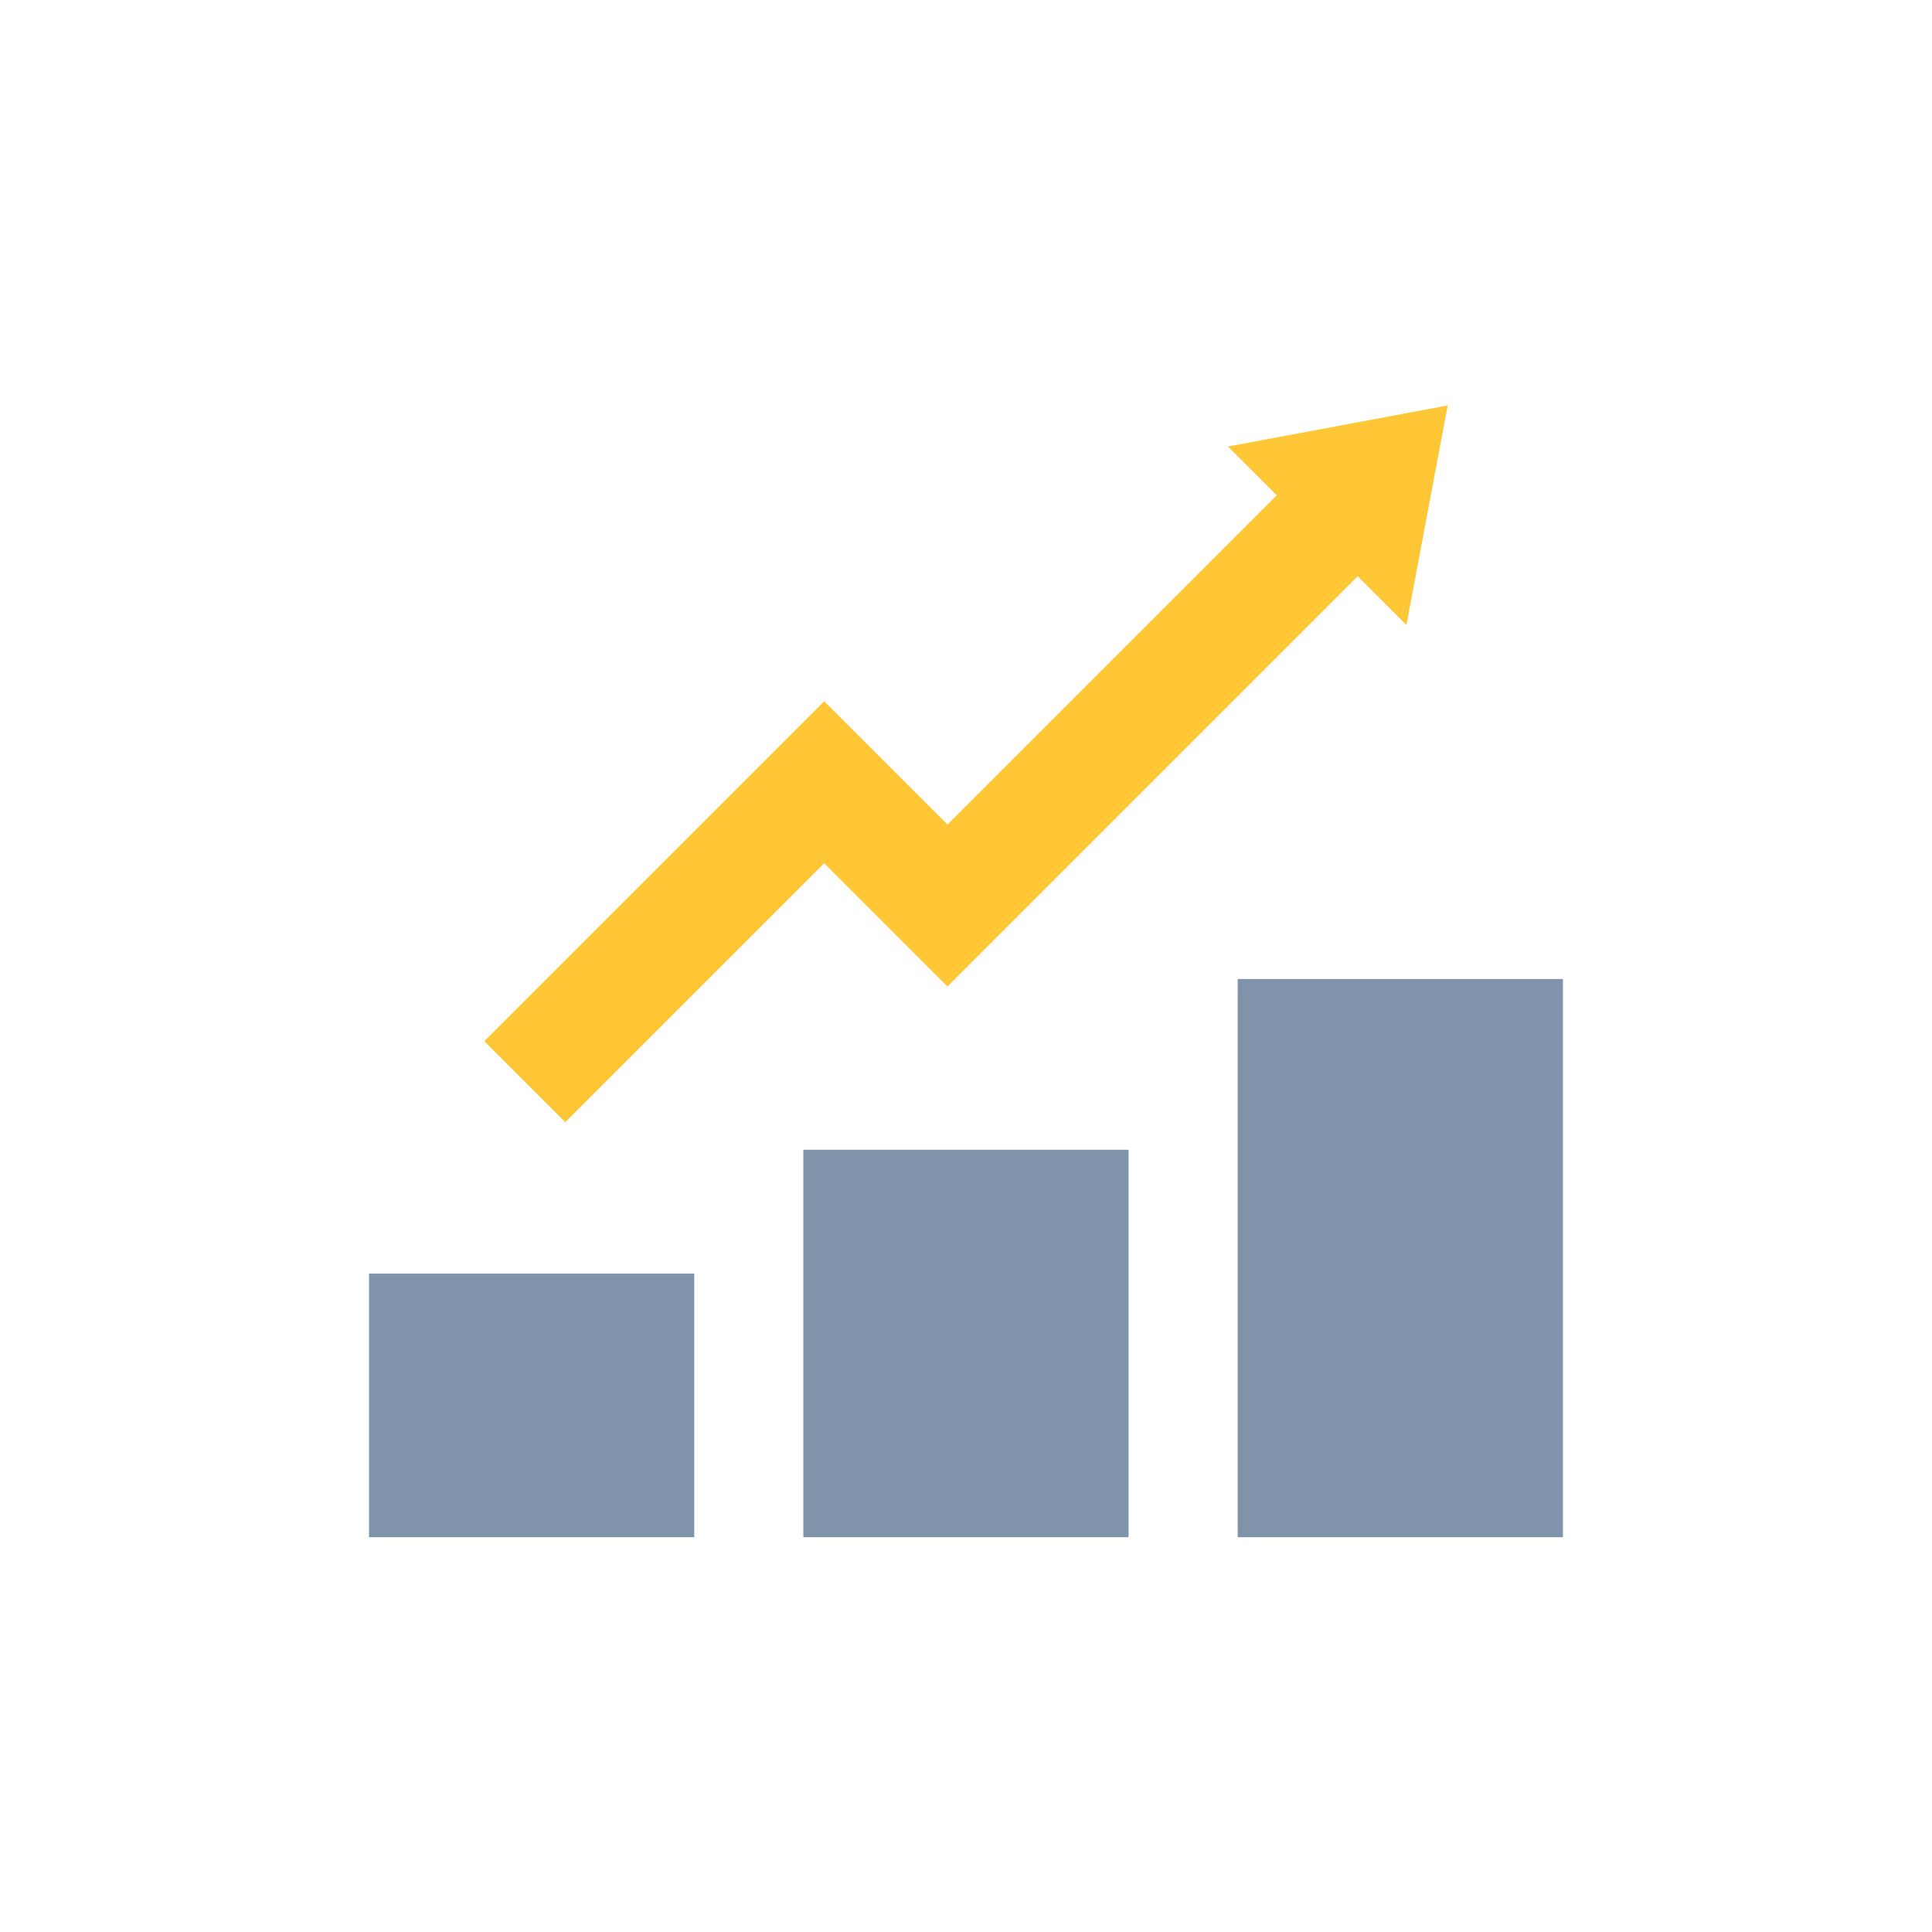 <?xml version="1.0"?>
<svg xmlns="http://www.w3.org/2000/svg" xmlns:xlink="http://www.w3.org/1999/xlink" width="90" height="90" viewBox="0 0 90 90"><defs><clipPath id="clip-path"><path id="Trazado_10735" data-name="Trazado 10735" d="M0,27.638H90v-90H0Z" transform="translate(0 62.362)" fill="none"/></clipPath></defs><g id="Grupo_174" data-name="Grupo 174" transform="translate(0 62.362)"><g id="Grupo_172" data-name="Grupo 172" transform="translate(0 -62.362)" clip-path="url(#clip-path)"><g id="Grupo_171" data-name="Grupo 171" transform="translate(0 0)"><path id="Trazado_10734" data-name="Trazado 10734" d="M13.819,0a45,45,0,1,0,45,45,45,45,0,0,0-45-45" transform="translate(31.181)" fill="none"/></g></g><path id="Trazado_10736" data-name="Trazado 10736" d="M13.493-6.464H28.644V-18.742H13.493Zm0-12.278M33.725-6.464H48.876V-24.511H33.725Zm0-18.047M53.959-6.464H69.11v-26H53.959Z" transform="translate(3.698 15.71)" fill="#7f93ab"/><g id="Grupo_173" data-name="Grupo 173" transform="translate(22.561 -43.484)"><path id="Trazado_10737" data-name="Trazado 10737" d="M9.241,2.2,6.969-.069-12.14,19.041h0L-17.883,13.3-29.944,25.361l-3.771-3.771L-21.653,9.528h0l3.771-3.771h0l3.771,3.771h0l1.971,1.971L3.2-3.841.927-6.111,11.151-8.022l.014-.013Z" transform="translate(33.715 8.035)" fill="#ffc736"/></g></g></svg>
